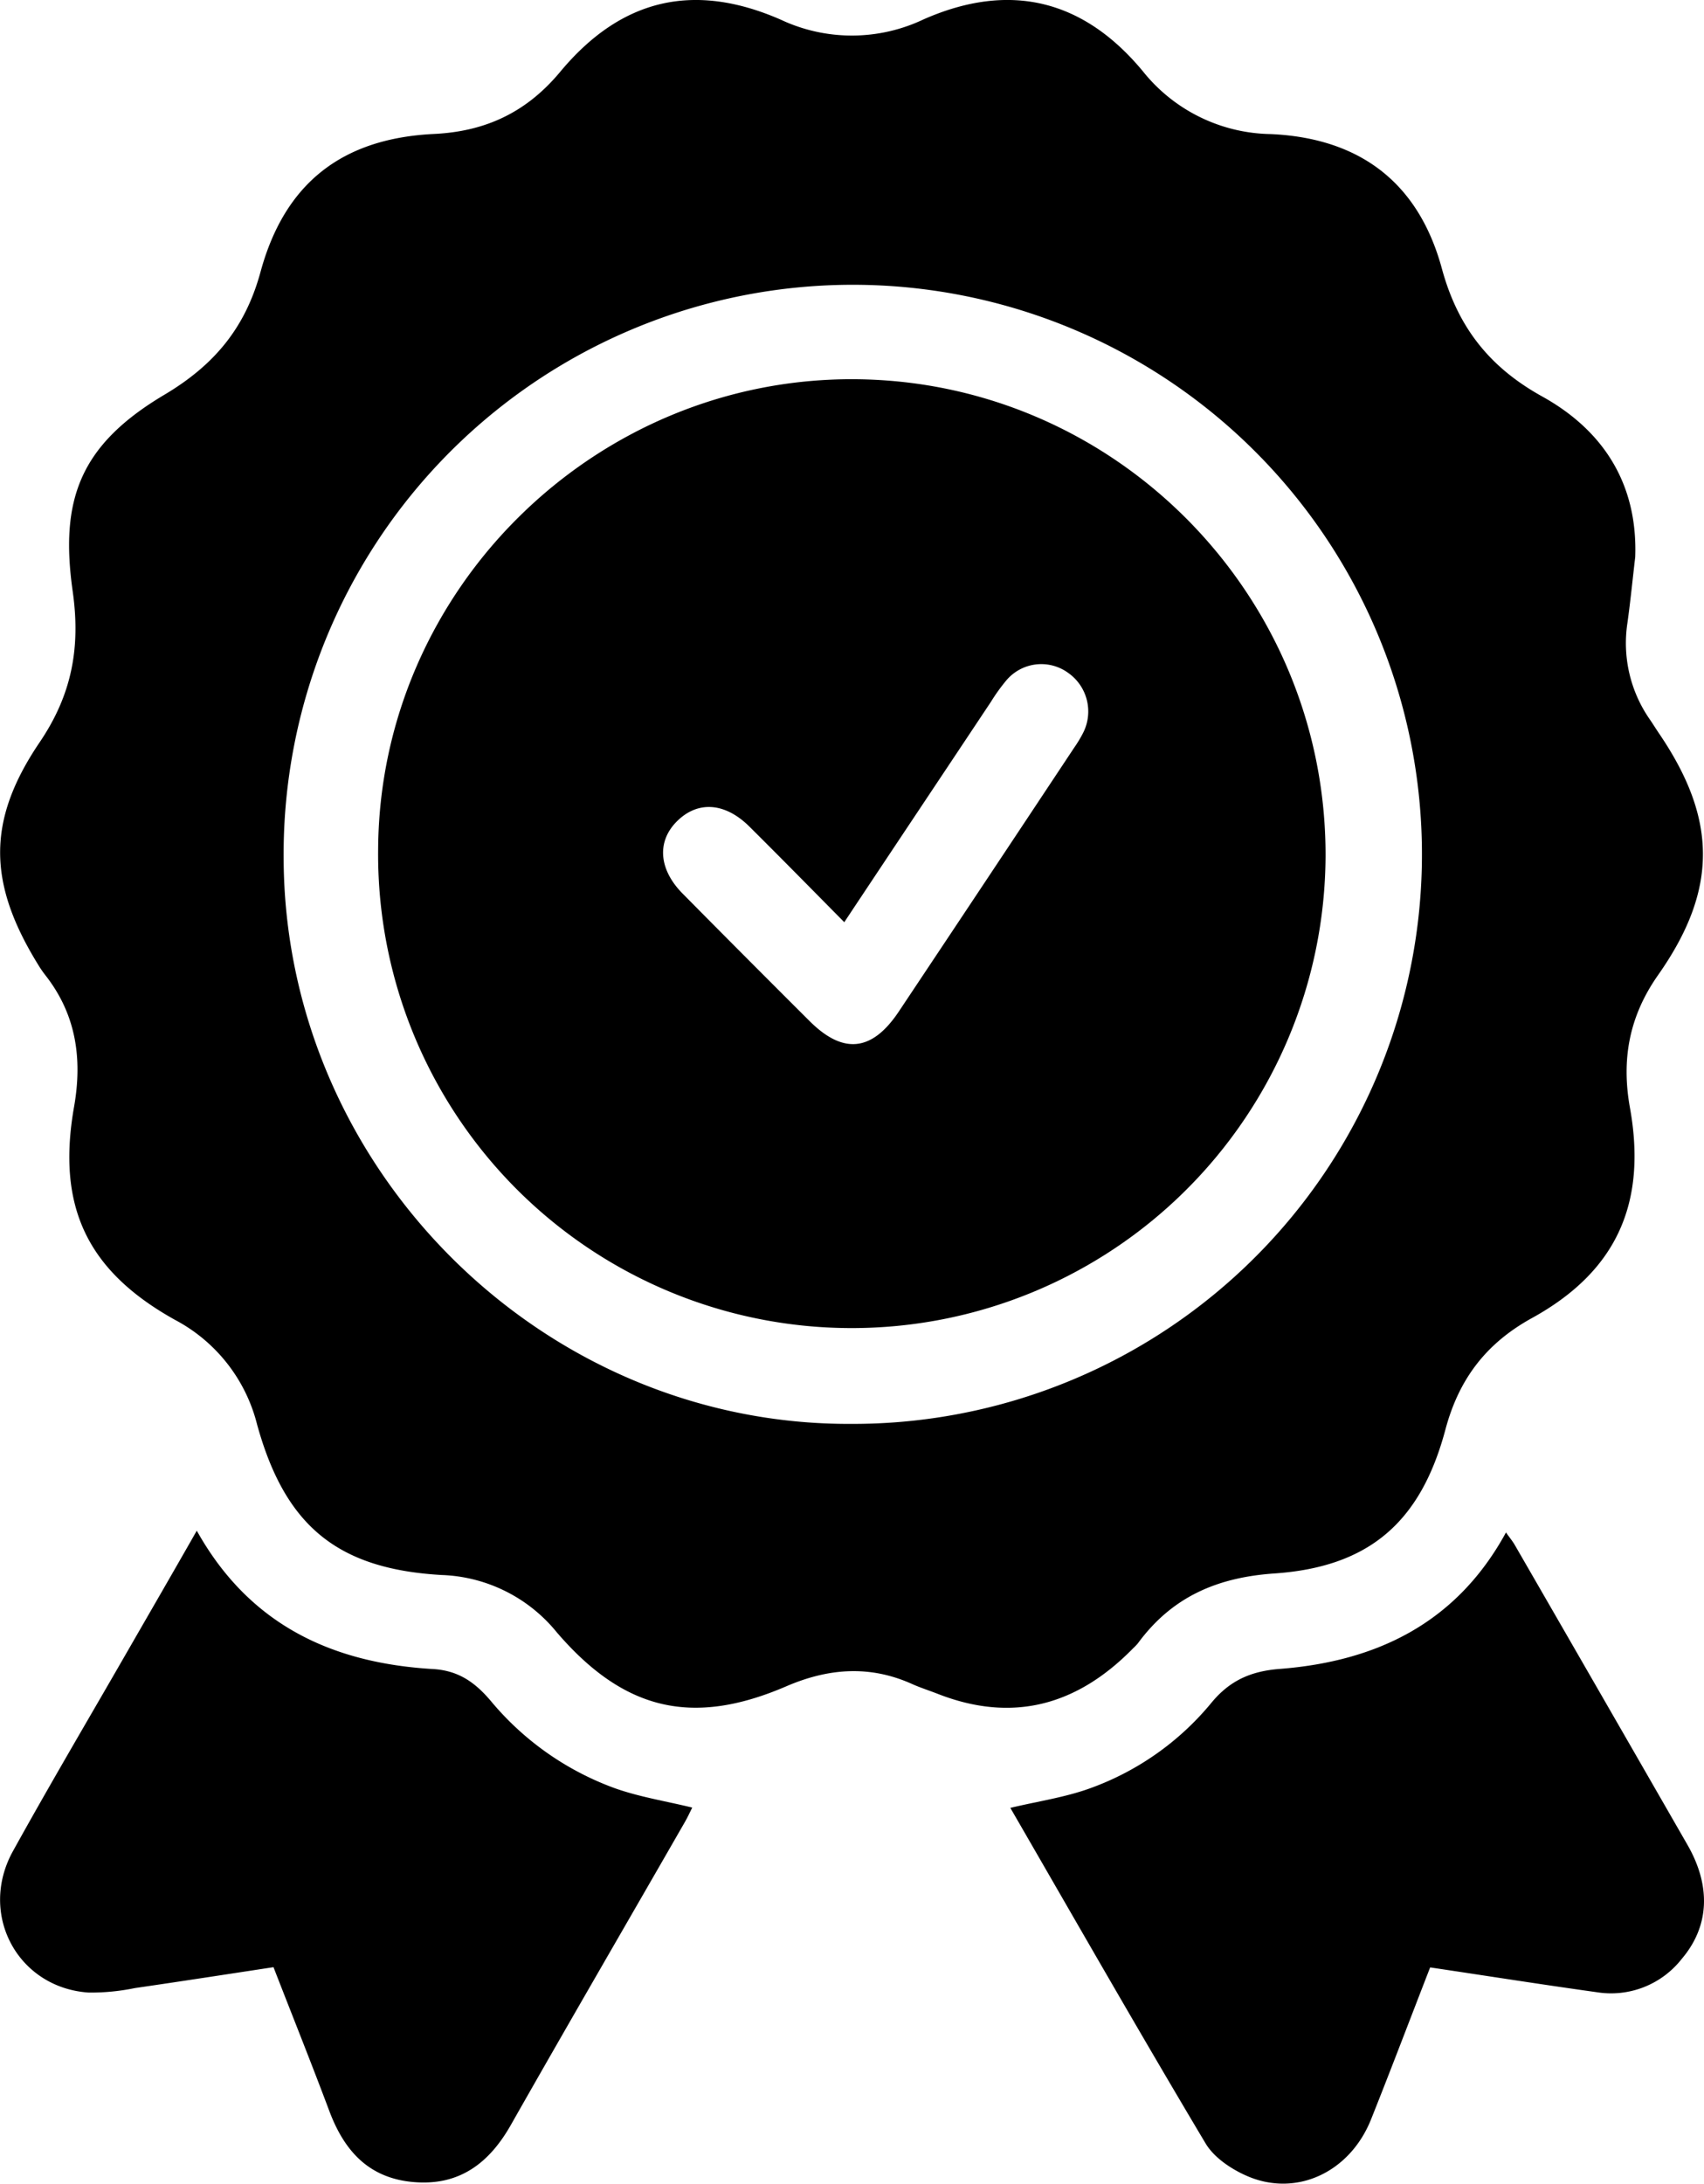 <svg id="Capa_1" data-name="Capa 1" xmlns="http://www.w3.org/2000/svg" viewBox="0 0 287.41 368.06"><path d="M275.81,93.89c-.44,3.71-.8,7.44-1.32,11.14a22.51,22.51,0,0,0,3.87,16.36c.49.72.95,1.47,1.44,2.19,9.86,14.48,10,26.36-.15,40.79-4.86,6.92-6.2,14.19-4.73,22.35,2.9,16.14-2.3,27.61-16.53,35.44-7.74,4.26-12.33,10.29-14.6,18.81-4.15,15.56-12.84,23.15-28.87,24.24-9.71.67-17.29,4-23,11.78a8.5,8.5,0,0,1-.78.81c-9.38,9.6-20.27,12.68-33,7.69-1.39-.54-2.83-1-4.19-1.6-7.16-3.25-14.14-2.75-21.31.33-15.83,6.82-27.37,4.12-38.72-9.08a26.17,26.17,0,0,0-19.39-9.67c-17.64-1-26.45-8.29-31.17-25.38a27.52,27.52,0,0,0-13.87-17.64c-14.88-8.29-19.94-19.18-17-35.89,1.44-8.16.34-15.65-4.91-22.28a18.25,18.25,0,0,1-1.06-1.54C-2,149-2.35,138.43,6.71,125.08c5.41-8,6.9-15.92,5.55-25.42C10.07,84.23,13.48,75,27.72,66.54c8.42-5,13.65-11.27,16.22-20.7,4.08-15,13.79-22.51,29.24-23.26,8.77-.42,15.65-3.67,21.33-10.5C104.75-.21,117-3.11,131.7,3.32a28.19,28.19,0,0,0,24.11-.07c14.38-6.32,26.79-3.43,36.88,8.67A28.17,28.17,0,0,0,214.33,22.6c15,.67,24.92,8.15,28.87,22.68,2.68,9.84,8,16.6,16.89,21.53C270.37,72.5,276.25,81.5,275.81,93.89ZM143.54,240a96,96,0,1,0-95.7-95.28C48.05,197,91.42,240.21,143.54,240Z"/><path d="M33.19,258c8.94,16,23,22.33,39.86,23.32,4.35.26,7.12,2.31,9.71,5.35a49,49,0,0,0,20.87,14.71c4.16,1.49,8.62,2.19,13.13,3.29-.32.63-.77,1.62-1.31,2.55-9.77,17-19.62,33.92-29.29,50.95-3.66,6.45-8.69,10.25-16.3,9.63s-11.76-5.21-14.3-11.95c-3-8-6.21-16-9.43-24.28-7.9,1.2-15.63,2.4-23.37,3.52a36.87,36.87,0,0,1-7.79.76C3,335.06-3.71,322.66,2.19,312c6.09-11,12.51-21.87,18.8-32.79C25,272.25,29,265.35,33.19,258Z"/><path d="M241.22,331.61c-3.41,8.76-6.63,17.26-10,25.69-3.55,8.78-12.42,13-20.66,9.56-2.74-1.15-5.75-3.13-7.22-5.59-11.18-18.73-22-37.67-32.93-56.55,4.65-1.11,9.18-1.76,13.39-3.28A47.21,47.21,0,0,0,204.33,287c3.07-3.72,6.61-5.32,11.5-5.7,16.29-1.26,29.81-7.67,38.18-23,.61.86,1.12,1.47,1.51,2.15Q270.1,285.69,284.65,311c4,7,3.64,13.73-1,19.18a15.14,15.14,0,0,1-14.31,5.61C260.13,334.51,250.91,333.05,241.22,331.61Z"/><path d="M143.41,223.85a79.86,79.86,0,0,1-79.63-80.74c.27-43.78,36.63-79.55,80.52-79.19s79.44,36.42,79.28,80.47A79.91,79.91,0,0,1,143.41,223.85Zm-1-68.41c-5.48-5.53-10.7-10.85-16-16.11-4.11-4.08-8.7-4.39-12.2-.93s-3.07,8.19.94,12.23q10.66,10.77,21.4,21.47c5.65,5.64,10.51,5.15,15-1.53q14.85-22.26,29.63-44.55a20.93,20.93,0,0,0,1.54-2.56,7.94,7.94,0,0,0-2.49-10,7.71,7.71,0,0,0-10.47,1.19,30.87,30.87,0,0,0-2.62,3.64C159,130.52,150.82,142.77,142.4,155.44Z"/></svg>